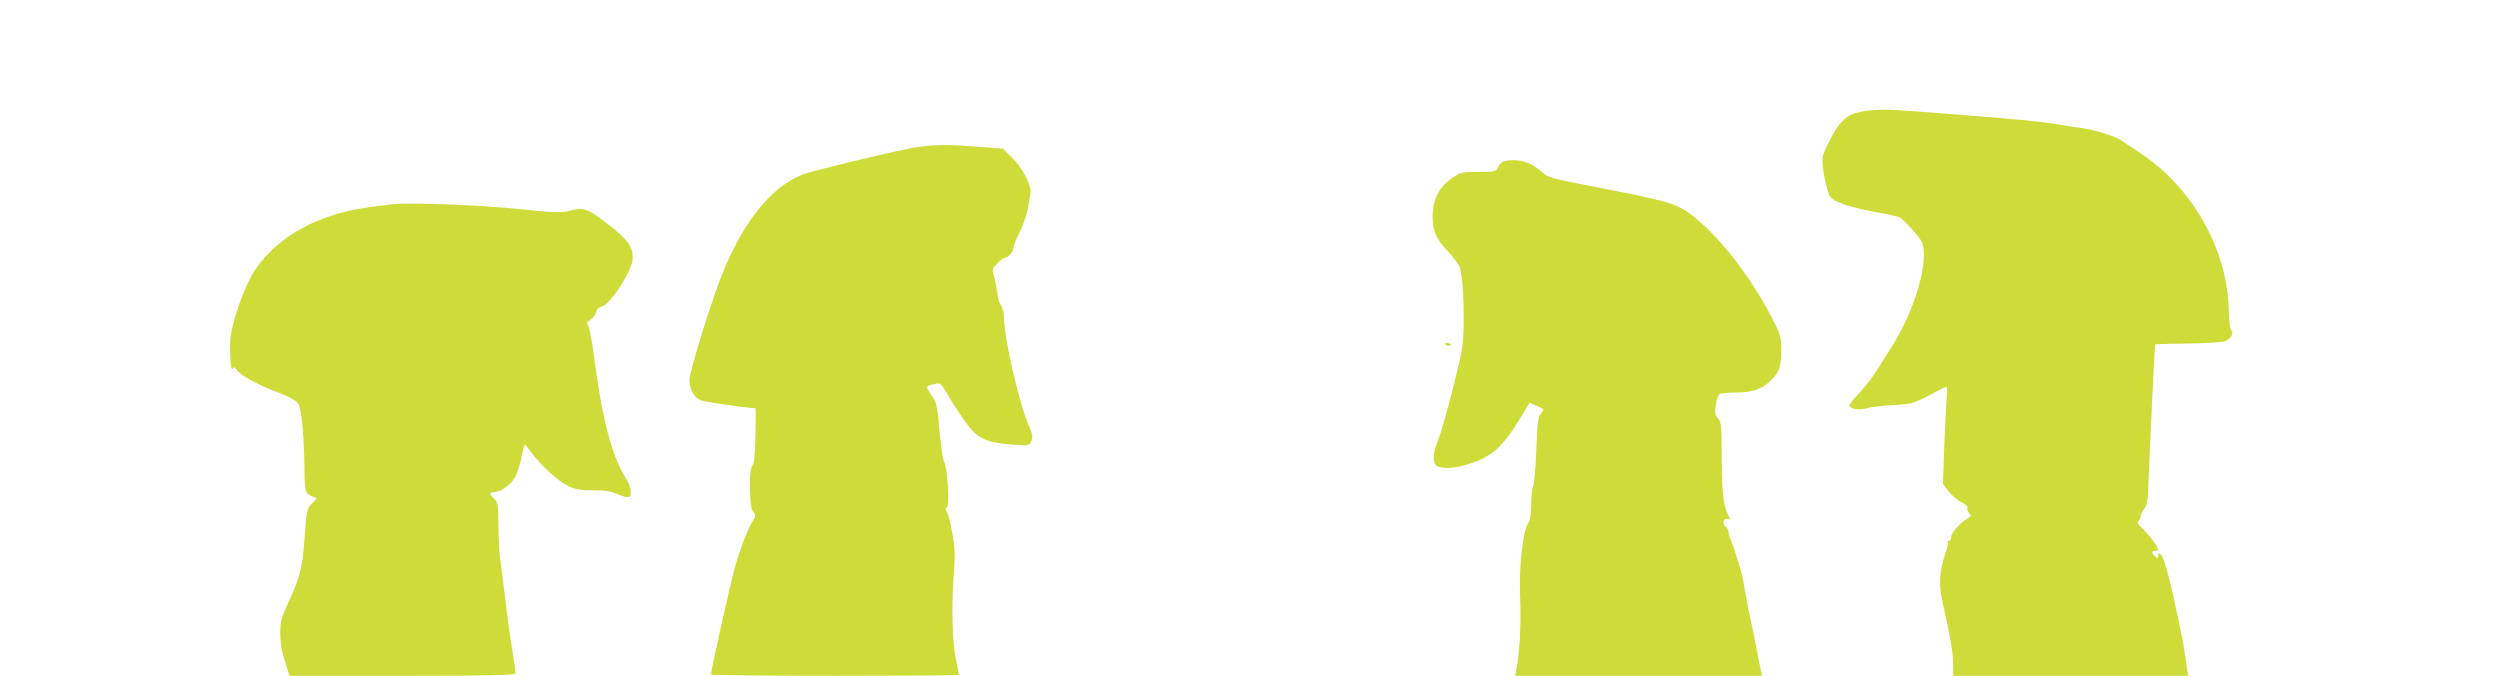 <?xml version="1.0" standalone="no"?>
<!DOCTYPE svg PUBLIC "-//W3C//DTD SVG 20010904//EN"
 "http://www.w3.org/TR/2001/REC-SVG-20010904/DTD/svg10.dtd">
<svg version="1.0" xmlns="http://www.w3.org/2000/svg"
 width="1280pt" height="346pt" viewBox="0 0 1280 346"
 preserveAspectRatio="xMidYMid meet">
<g transform="translate(0,346) scale(0.1,-0.1)"
fill="#cddc39" stroke="none">
<path d="M9539 2890 c-83 -14 -120 -47 -175 -157 -34 -66 -36 -78 -31 -130 4
-32 13 -81 22 -109 15 -50 17 -53 78 -77 34 -14 112 -33 172 -43 61 -11 116
-23 124 -29 30 -22 93 -92 108 -119 46 -88 -31 -357 -158 -552 -19 -29 -50
-78 -69 -109 -19 -32 -59 -83 -87 -113 -29 -30 -53 -60 -53 -68 0 -18 49 -26
90 -14 19 6 80 13 135 16 94 6 105 9 182 50 45 24 85 44 89 44 3 0 4 -33 0
-72 -3 -40 -8 -153 -12 -250 l-6 -176 28 -37 c15 -20 45 -45 66 -56 21 -11 36
-24 32 -30 -3 -5 0 -17 8 -26 11 -14 10 -18 -7 -27 -37 -21 -85 -74 -85 -95 0
-12 -5 -21 -12 -21 -6 0 -9 -3 -5 -6 3 -3 -3 -31 -14 -62 -29 -85 -33 -156
-14 -242 41 -180 54 -259 55 -317 l0 -63 601 0 602 0 -7 48 c-13 93 -17 118
-37 212 -46 224 -79 347 -95 361 -11 9 -14 8 -14 -6 0 -14 -3 -15 -15 -5 -8 7
-15 16 -15 21 0 5 7 9 15 9 8 0 15 2 15 5 0 14 -51 83 -80 108 -23 21 -29 32
-21 40 6 6 11 17 11 25 0 8 8 24 18 37 13 16 19 42 20 82 3 97 34 758 36 760
1 1 74 3 161 4 88 1 174 6 192 10 32 9 54 45 36 58 -5 3 -11 53 -12 111 -8
306 -190 626 -456 798 -44 29 -86 57 -94 63 -21 18 -141 56 -201 63 -30 4 -91
13 -135 21 -69 12 -250 29 -525 50 -41 3 -129 10 -195 15 -137 11 -200 11
-266 0z"/>
<path d="M4710 2709 c-72 -8 -553 -123 -605 -144 -155 -65 -288 -226 -396
-480 -57 -135 -179 -524 -179 -571 0 -47 22 -87 57 -103 20 -9 227 -39 281
-41 2 0 2 -63 0 -140 -2 -94 -7 -143 -15 -152 -20 -19 -18 -216 3 -239 14 -15
14 -20 1 -41 -25 -38 -65 -141 -92 -234 -21 -71 -125 -537 -125 -558 0 -3 286
-6 635 -6 349 0 635 2 635 4 0 2 -7 41 -17 87 -18 95 -22 267 -9 439 7 93 5
132 -9 205 -9 49 -21 96 -27 103 -8 9 -8 16 0 24 15 15 3 206 -14 233 -6 11
-17 83 -24 160 -11 129 -14 143 -41 182 -31 45 -31 47 17 57 30 7 32 5 76 -71
25 -43 67 -105 92 -138 57 -73 99 -91 225 -101 89 -7 90 -6 101 17 9 20 7 34
-10 73 -54 126 -130 457 -130 565 0 20 -7 46 -15 58 -8 11 -17 40 -19 64 -3
24 -10 61 -16 83 -11 36 -10 40 16 67 15 16 33 29 39 29 17 0 45 34 45 54 0 9
14 44 31 78 17 34 35 85 40 112 5 28 11 65 15 82 8 42 -40 135 -98 191 l-43
42 -135 10 c-138 11 -192 11 -290 0z"/>
<path d="M7697 2633 c-10 -3 -22 -16 -27 -29 -9 -23 -14 -24 -99 -24 -84 0
-92 -2 -137 -32 -67 -46 -99 -110 -99 -198 1 -75 16 -111 80 -179 23 -25 48
-57 55 -70 16 -30 25 -146 24 -296 -1 -109 -6 -138 -53 -325 -28 -113 -62
-233 -76 -268 -25 -62 -30 -97 -19 -126 10 -26 81 -29 157 -7 130 38 185 85
279 237 l50 82 38 -17 c38 -16 38 -16 21 -36 -16 -17 -20 -46 -25 -189 -4 -93
-11 -177 -17 -187 -5 -10 -9 -51 -9 -91 0 -47 -5 -81 -14 -94 -29 -42 -49
-218 -43 -379 6 -134 -2 -279 -19 -372 l-6 -33 632 0 632 0 -5 23 c-3 12 -13
60 -22 107 -9 47 -22 114 -30 150 -15 65 -34 168 -39 205 -4 30 -45 166 -62
203 -7 18 -14 40 -14 49 0 9 -7 21 -16 27 -19 14 -9 47 13 39 13 -5 13 -3 0
23 -24 49 -31 112 -32 295 0 158 -2 179 -19 197 -15 18 -17 30 -11 69 4 26 12
51 18 55 7 4 41 8 77 8 85 0 133 14 176 52 52 46 64 77 64 163 0 72 -2 80 -56
183 -96 183 -235 367 -360 476 -83 71 -116 88 -229 115 -91 21 -112 26 -394
81 -125 24 -159 34 -180 54 -63 58 -130 78 -204 59z"/>
<path d="M2005 2414 c-16 -2 -68 -9 -115 -15 -259 -35 -460 -144 -580 -315
-60 -86 -132 -294 -132 -384 0 -97 5 -142 14 -127 6 9 11 8 18 -4 16 -28 100
-75 203 -114 66 -25 103 -45 114 -62 17 -25 31 -179 32 -345 1 -102 5 -116 39
-129 l25 -10 -26 -27 c-25 -26 -28 -37 -37 -168 -10 -155 -23 -208 -84 -339
-36 -78 -41 -99 -41 -160 0 -47 8 -94 24 -142 l24 -73 578 0 c457 0 579 3 579
13 0 6 -9 66 -19 132 -11 66 -27 181 -35 255 -9 74 -19 155 -23 180 -7 46 -9
82 -12 228 -1 69 -4 85 -21 99 -24 21 -26 33 -4 33 35 0 86 34 109 74 13 22
29 72 36 109 6 38 15 65 18 60 4 -4 18 -21 30 -38 49 -66 135 -145 184 -170
42 -21 65 -25 133 -25 60 0 93 -5 128 -21 25 -11 51 -17 56 -14 18 11 11 54
-15 95 -73 115 -124 313 -163 622 -11 81 -24 154 -31 161 -9 12 -6 18 13 30
14 9 26 27 28 39 2 14 12 24 28 28 46 11 160 188 160 250 0 58 -27 95 -130
174 -106 82 -121 86 -202 65 -35 -9 -84 -7 -253 11 -192 20 -572 35 -650 24z"/>
<path d="M7400 1700 c0 -6 7 -10 15 -10 8 0 15 2 15 4 0 2 -7 6 -15 10 -8 3
-15 1 -15 -4z"/>
</g>
</svg>
